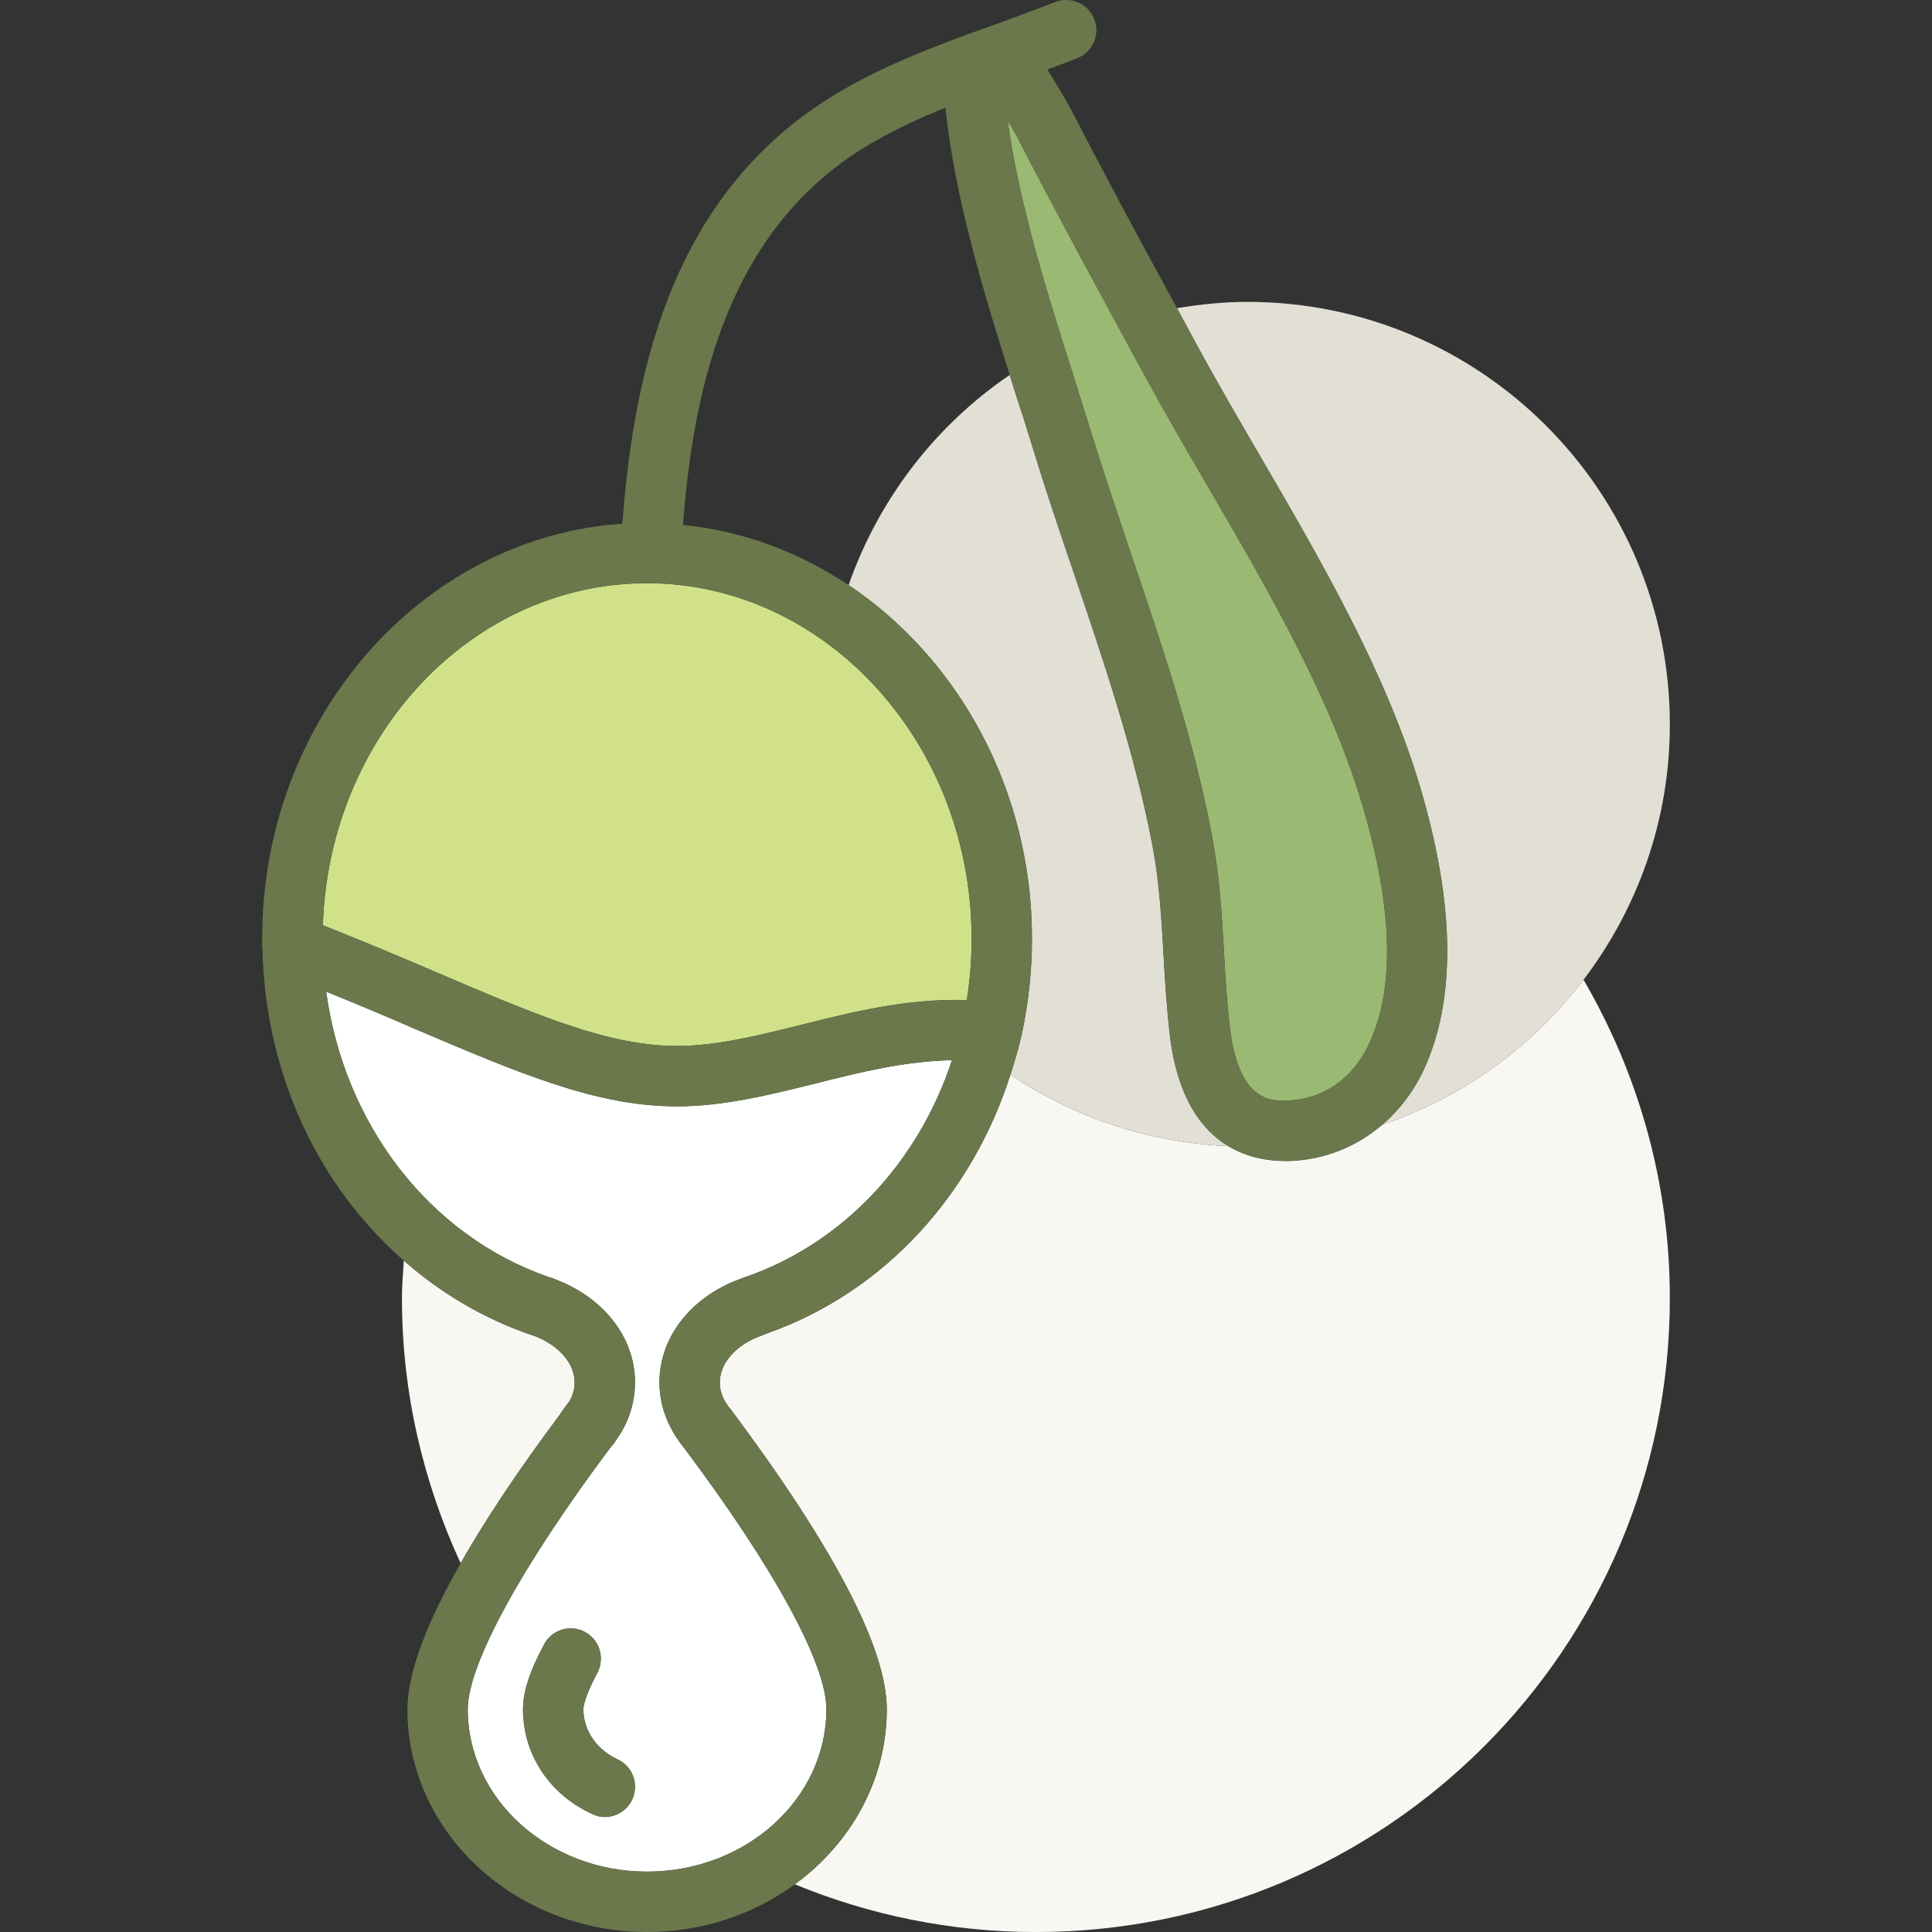 <?xml version="1.0" encoding="utf-8"?>
<!-- Generator: Adobe Illustrator 14.0.0, SVG Export Plug-In . SVG Version: 6.00 Build 43363)  -->
<!DOCTYPE svg PUBLIC "-//W3C//DTD SVG 1.1//EN" "http://www.w3.org/Graphics/SVG/1.1/DTD/svg11.dtd">
<svg version="1.1" id="Capa_1" xmlns="http://www.w3.org/2000/svg" xmlns:xlink="http://www.w3.org/1999/xlink" x="0px" y="0px"
	 width="100px" height="100px" viewBox="0 0 100 100" enable-background="new 0 0 100 100" xml:space="preserve">
<rect x="0" y="0" width="100" height="100" fill="#333333" stroke="none"/>
<g>
	<path fill="none" d="M52.262,19.407c-1.379-4.369-2.825-9.137-3.332-13.83c-1.203,0.484-2.469,1.063-3.672,1.75
		c-7.516,4.266-9.359,12.609-9.906,19.844c3.12,0.313,6.032,1.417,8.571,3.114C45.482,25.826,48.426,22.019,52.262,19.407z"/>
	<path fill="#F9F7F2" d="M29.071,73.078c0.094-0.141,0.219-0.297,0.328-0.453c0.031-0.031,0.047-0.047,0.063-0.078
		c0.188-0.297,0.281-0.656,0.281-1c0-1-0.859-1.969-2.188-2.438c-0.016,0-0.047-0.016-0.063-0.016
		c-2.461-0.843-4.678-2.165-6.59-3.842c-0.038,0.644-0.098,1.282-0.098,1.936c0,4.906,1.107,9.544,3.038,13.724
		c1.279-2.248,2.98-4.809,5.15-7.708C29.008,73.156,29.039,73.125,29.071,73.078z"/>
	<path fill="#F9F7F2" d="M71.549,58.212c-1.33,1.142-2.988,1.814-4.791,1.881c-0.078,0-0.156,0-0.25,0
		c-0.855,0-1.926-0.165-2.93-0.768c-4.166-0.185-8.035-1.508-11.277-3.705C50.316,61.839,45.784,66.859,39.742,69
		c-0.078,0.031-0.156,0.063-0.234,0.094c-0.016,0-0.016,0-0.031,0.016c-1.344,0.453-2.219,1.422-2.219,2.438
		c0,0.391,0.109,0.766,0.344,1.109c0.063,0.094,0.125,0.188,0.203,0.266c5.391,7.219,8.094,12.406,8.094,15.547
		c0,3.677-1.866,6.948-4.757,9.062c3.848,1.584,8.057,2.47,12.476,2.47C71.74,100,86.43,85.31,86.43,67.188
		c0-6.014-1.645-11.631-4.467-16.478C79.342,54.156,75.735,56.799,71.549,58.212z"/>
	<path fill="#E2DFD5" d="M62.024,17.999c1,1.829,2.078,3.688,3.172,5.563c3.203,5.5,6.5,11.172,8.281,17.078
		c1.859,6.219,1.906,11.219,0.141,14.891c-0.525,1.063-1.232,1.964-2.068,2.682c4.186-1.413,7.793-4.056,10.414-7.502
		c2.791-3.673,4.467-8.241,4.467-13.211c0-12.082-9.793-21.875-21.875-21.875c-1.242,0-2.451,0.128-3.637,0.327
		c0.15,0.274,0.301,0.558,0.449,0.83L62.024,17.999z"/>
	<path fill="#E2DFD5" d="M60.571,53.749c-0.172-1.453-0.266-2.891-0.344-4.281c-0.109-1.953-0.219-3.797-0.563-5.641
		c-0.906-4.781-2.516-9.547-4.078-14.156c-0.734-2.141-1.453-4.281-2.109-6.422c-0.281-0.922-0.578-1.859-0.891-2.813
		c-0.107-0.338-0.217-0.686-0.324-1.029c-3.836,2.612-6.78,6.419-8.339,10.878c5.687,3.802,9.491,10.601,9.491,18.292
		c0,1.703-0.188,3.375-0.531,4.969c-0.154,0.708-0.365,1.393-0.582,2.074c3.242,2.197,7.111,3.521,11.277,3.705
		C62.221,58.509,60.985,56.887,60.571,53.749z"/>
	<path fill="#9AB973" d="M52.149,6.233c0.625,4.453,2.094,9.078,3.422,13.25c0.297,0.969,0.609,1.922,0.891,2.844
		c0.656,2.125,1.375,4.235,2.078,6.344c1.594,4.703,3.25,9.578,4.188,14.578c0.391,2.047,0.516,4.078,0.625,6.031
		c0.078,1.406,0.156,2.734,0.328,4.078c0.484,3.703,2.172,3.641,2.953,3.609c1.813-0.063,3.328-1.094,4.172-2.813
		c1.422-2.922,1.313-7.172-0.328-12.609c-1.672-5.563-4.875-11.078-7.984-16.406c-1.109-1.906-2.203-3.782-3.219-5.657l-0.656-1.203
		c-1.984-3.656-4.031-7.422-5.969-11.188C52.524,6.842,52.352,6.561,52.149,6.233z"/>
	<path fill="#D1E189" d="M35.039,54.14c2.047,0,4.172-0.531,6.422-1.094c2.703-0.672,5.484-1.375,8.579-1.281
		c0.172-1.047,0.25-2.109,0.25-3.188c0-10.031-7.438-18.266-16.61-18.391c-0.031,0-0.063,0-0.094,0h-0.094
		c-9.063,0-16.454,7.875-16.782,17.703c2.203,0.875,4.203,1.719,5.985,2.484C27.821,52.562,31.524,54.14,35.039,54.14z"/>
	<path fill="#FFFFFF" d="M42.774,88.469c0-2.344-2.688-7.297-7.406-13.578c-0.031-0.031-0.047-0.063-0.078-0.094
		c-0.109-0.141-0.203-0.281-0.297-0.422c-0.031-0.047-0.063-0.094-0.094-0.156c-0.5-0.813-0.766-1.734-0.766-2.672
		c0-2.313,1.609-4.391,4.125-5.328c0.078-0.031,0.172-0.063,0.25-0.094c5.125-1.75,9.031-5.969,10.766-11.251
		c-2.438,0.047-4.766,0.625-7.047,1.203c-2.344,0.578-4.75,1.188-7.188,1.188c-4.156,0-8.109-1.688-13.579-4.016
		c-1.39-0.609-2.922-1.25-4.578-1.922c0.938,6.875,5.344,12.642,11.547,14.782c0.016,0,0.031,0.016,0.047,0.016
		c0.031,0,0.047,0.015,0.078,0.015c0.047,0.017,0.094,0.032,0.141,0.063c2.547,0.937,4.172,3.031,4.172,5.344
		c0,0.891-0.234,1.766-0.688,2.547c-0.016,0.031-0.031,0.047-0.047,0.078c-0.078,0.125-0.172,0.266-0.281,0.422
		c-0.047,0.094-0.109,0.172-0.188,0.25c-0.016,0.031-0.047,0.063-0.078,0.094c-4.625,6.172-7.375,11.234-7.375,13.531
		c0,4.641,4.172,8.406,9.281,8.406C38.617,96.875,42.774,93.109,42.774,88.469z M32.727,93.141
		c-0.266,0.563-0.828,0.906-1.422,0.906c-0.219,0-0.438-0.047-0.656-0.156c-2.219-1.016-3.578-3.094-3.578-5.422
		c0-0.891,0.344-1.969,1.094-3.359c0.406-0.766,1.359-1.047,2.109-0.641c0.766,0.406,1.047,1.359,0.641,2.125
		c-0.688,1.281-0.719,1.797-0.719,1.875c0,1.094,0.672,2.078,1.766,2.594C32.742,91.422,33.086,92.344,32.727,93.141z"/>
	<path fill="#6A784B" d="M31.961,91.063c-1.094-0.516-1.766-1.5-1.766-2.594c0-0.078,0.031-0.594,0.719-1.875
		c0.406-0.766,0.125-1.719-0.641-2.125c-0.75-0.406-1.703-0.125-2.109,0.641c-0.75,1.391-1.094,2.469-1.094,3.359
		c0,2.328,1.359,4.406,3.578,5.422c0.219,0.109,0.438,0.156,0.656,0.156c0.594,0,1.156-0.344,1.422-0.906
		C33.086,92.344,32.742,91.422,31.961,91.063z"/>
	<path fill="#6A784B" d="M45.899,88.469c0-3.141-2.703-8.328-8.094-15.547c-0.078-0.078-0.141-0.172-0.203-0.266
		c-0.234-0.344-0.344-0.719-0.344-1.109c0-1.016,0.875-1.984,2.219-2.438c0.016-0.016,0.016-0.016,0.031-0.016
		c0.078-0.031,0.156-0.063,0.234-0.094c6.042-2.141,10.573-7.161,12.559-13.38c0.217-0.682,0.428-1.366,0.582-2.074
		c0.344-1.594,0.531-3.266,0.531-4.969c0-7.691-3.804-14.49-9.491-18.292c-2.539-1.697-5.451-2.801-8.571-3.114
		c0.547-7.235,2.391-15.579,9.906-19.844c1.203-0.688,2.469-1.266,3.672-1.75c0.507,4.693,1.953,9.461,3.332,13.83
		c0.107,0.344,0.217,0.691,0.324,1.029c0.313,0.954,0.609,1.891,0.891,2.813c0.656,2.141,1.375,4.281,2.109,6.422
		c1.563,4.609,3.172,9.375,4.078,14.156c0.344,1.844,0.453,3.688,0.563,5.641c0.078,1.391,0.172,2.828,0.344,4.281
		c0.414,3.138,1.65,4.76,3.008,5.576c1.004,0.603,2.074,0.768,2.93,0.768c0.094,0,0.172,0,0.25,0
		c1.803-0.066,3.461-0.739,4.791-1.881c0.836-0.718,1.543-1.619,2.068-2.682c1.766-3.672,1.719-8.672-0.141-14.891
		c-1.781-5.906-5.078-11.578-8.281-17.078c-1.094-1.875-2.172-3.734-3.172-5.563l-0.656-1.219c-0.148-0.272-0.299-0.556-0.449-0.83
		c-1.842-3.371-3.711-6.841-5.488-10.295c-0.234-0.422-0.563-0.984-0.953-1.625c-0.094-0.141-0.172-0.281-0.266-0.438
		c0.516-0.172,1.031-0.375,1.547-0.578c0.797-0.313,1.203-1.219,0.875-2.031c-0.313-0.797-1.219-1.188-2.016-0.875
		c-0.875,0.344-1.75,0.656-2.625,0.984l-0.422,0.156c-0.047,0.016-0.094,0.031-0.141,0.047l-1.656,0.594
		c-0.031,0.016-0.078,0.031-0.109,0.047c-1.797,0.672-3.922,1.5-5.953,2.672c-8.844,5.031-10.891,14.438-11.5,22.5
		C21.821,27.812,13.57,37.187,13.57,48.577c0,0.11,0,0.203,0,0.313c0,0.094,0,0.188,0.016,0.282c0.109,4.5,1.484,8.703,3.828,12.141
		c0.995,1.466,2.171,2.784,3.488,3.939c1.912,1.677,4.129,2.999,6.59,3.842c0.016,0,0.047,0.016,0.063,0.016
		c1.328,0.469,2.188,1.438,2.188,2.438c0,0.344-0.094,0.703-0.281,1c-0.016,0.031-0.031,0.047-0.063,0.078
		c-0.109,0.156-0.234,0.313-0.328,0.453c-0.031,0.047-0.063,0.078-0.078,0.125c-2.17,2.899-3.871,5.46-5.15,7.708
		c-1.816,3.191-2.756,5.733-2.756,7.558c0,6.359,5.563,11.531,12.407,11.531c2.887,0,5.54-0.928,7.649-2.47
		C44.033,95.417,45.899,92.146,45.899,88.469z M58.617,18.28l0.656,1.203c1.016,1.875,2.109,3.75,3.219,5.657
		c3.109,5.328,6.313,10.844,7.984,16.406c1.641,5.438,1.75,9.688,0.328,12.609c-0.844,1.719-2.359,2.75-4.172,2.813
		c-0.781,0.031-2.469,0.094-2.953-3.609c-0.172-1.344-0.25-2.672-0.328-4.078c-0.109-1.953-0.234-3.984-0.625-6.031
		c-0.938-5-2.594-9.875-4.188-14.578c-0.703-2.109-1.422-4.219-2.078-6.344c-0.281-0.922-0.594-1.875-0.891-2.844
		c-1.328-4.172-2.797-8.797-3.422-13.25c0.203,0.328,0.375,0.609,0.5,0.859C54.586,10.858,56.633,14.624,58.617,18.28z
		 M33.492,30.187h0.094c0.031,0,0.063,0,0.094,0c9.172,0.125,16.61,8.359,16.61,18.391c0,1.078-0.078,2.141-0.25,3.188
		c-3.094-0.094-5.875,0.609-8.579,1.281c-2.25,0.563-4.375,1.094-6.422,1.094c-3.516,0-7.219-1.578-12.344-3.766
		c-1.782-0.766-3.782-1.609-5.985-2.484C17.039,38.062,24.43,30.187,33.492,30.187z M33.492,96.875
		c-5.109,0-9.281-3.766-9.281-8.406c0-2.297,2.75-7.359,7.375-13.531c0.031-0.031,0.063-0.063,0.078-0.094
		c0.078-0.078,0.141-0.156,0.188-0.25c0.109-0.156,0.203-0.297,0.281-0.422c0.016-0.031,0.031-0.047,0.047-0.078
		c0.453-0.781,0.688-1.656,0.688-2.547c0-2.313-1.625-4.407-4.172-5.344c-0.047-0.031-0.094-0.047-0.141-0.063
		c-0.031,0-0.047-0.015-0.078-0.015c-0.016,0-0.031-0.016-0.047-0.016c-6.204-2.141-10.61-7.907-11.547-14.782
		c1.656,0.672,3.188,1.313,4.578,1.922c5.469,2.328,9.422,4.016,13.579,4.016c2.438,0,4.844-0.609,7.188-1.188
		c2.281-0.578,4.609-1.156,7.047-1.203c-1.734,5.282-5.641,9.501-10.766,11.251c-0.078,0.031-0.172,0.063-0.25,0.094
		c-2.516,0.938-4.125,3.016-4.125,5.328c0,0.938,0.266,1.859,0.766,2.672c0.031,0.063,0.063,0.109,0.094,0.156
		c0.094,0.141,0.188,0.281,0.297,0.422c0.031,0.031,0.047,0.063,0.078,0.094c4.719,6.281,7.406,11.234,7.406,13.578
		C42.774,93.109,38.617,96.875,33.492,96.875z"/>
</g>
</svg>
